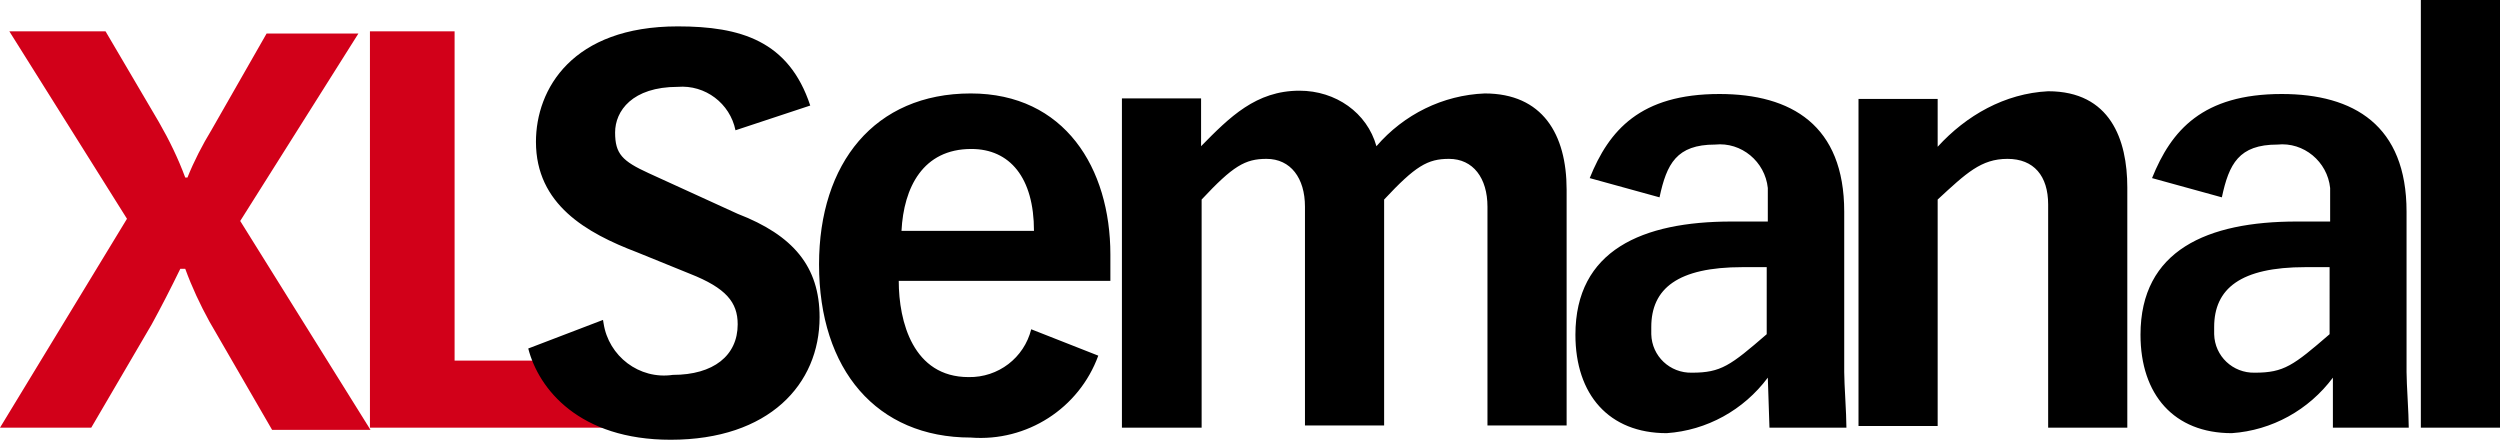 <?xml version="1.0" encoding="utf-8"?>
<!-- Generator: Adobe Illustrator 24.2.3, SVG Export Plug-In . SVG Version: 6.00 Build 0)  -->
<svg version="1.1" id="logo-xlsemanal-white" xmlns="http://www.w3.org/2000/svg" xmlns:xlink="http://www.w3.org/1999/xlink"
	 x="0px" y="0px" viewBox="0 0 454.8 80" style="enable-background:new 0 0 454.8 80;" xml:space="preserve">
<style type="text/css">
	.st0{fill:#D20019;}
</style>
<path id="Trazado_2362" class="st0" d="M67.3,77.8h45V65.6H82.7V5.7H67.3V77.8z M19.2,5.7H1.7l21.4,34.1L0,77.8h16.6L27.6,59
	c1.7-3.1,3.5-6.6,5.2-10.1h0.9c1.2,3.3,2.7,6.5,4.4,9.6l11.4,19.7h17.9L43.7,40.2L65.2,6.1H48.5L38.5,23.6c-1.7,2.8-3.2,5.7-4.4,8.7
	h-0.4c-1.3-3.5-2.9-6.8-4.8-10.1L19.2,5.7z"/>
<path id="Trazado_2363" d="M440.4,77.8h14.4V0h-14.4V77.8z M423.8,60.8c-6.6,5.7-8.3,7-13.6,7c-4,0.1-7.3-3-7.4-7v-1.3
	c0-7,4.8-10.9,16.6-10.9h4.4L423.8,60.8z M424.2,77.8h14c0-2.6-0.4-7.9-0.4-10.1V38.5c0-15.7-9.6-21.4-22.7-21.4
	c-14.4,0-20.1,6.6-23.6,15.3l12.7,3.5c1.3-6.1,3.1-9.6,10.1-9.6c4.8-0.5,9.1,3.1,9.6,7.9v6.1h-6.1c-16.2,0-28.4,5.2-28.4,20.6
	c0,10.9,6.1,17.9,16.6,17.9c7.3-0.5,14-4.2,18.4-10.1V77.8z M372.6,77.8H387V34.1c0-8.7-3.1-17.5-14.4-17.5
	c-7.9,0.4-14.9,4.4-20.1,10.1v-8.7h-14.4v59.5h14.4V36.3c5.2-4.8,7.9-7.4,12.7-7.4c4.8,0,7.4,3.1,7.4,8.3L372.6,77.8z M321.4,60.8
	c-6.6,5.7-8.3,7-13.6,7c-4,0.1-7.3-3-7.4-7v-1.3c0-7,4.8-10.9,16.6-10.9h4.4V60.8z M321.9,77.8h14c0-2.6-0.4-7.9-0.4-10.1V38.5
	c0-15.7-9.6-21.4-22.7-21.4c-14.4,0-20.1,6.6-23.6,15.3l12.7,3.5c1.3-6.1,3.1-9.6,10.1-9.6c4.8-0.5,9.1,3.1,9.6,7.9v6.1h-6.6
	c-16.2,0-28.4,5.2-28.4,20.6c0,10.9,6.1,17.9,16.6,17.9c7.3-0.5,14-4.2,18.4-10.1L321.9,77.8z M204.2,77.8h14.4V36.3
	c5.7-6.1,7.9-7.4,11.8-7.4c4.4,0,7,3.5,7,8.7v39.8h14.4V36.3c5.7-6.1,7.9-7.4,11.8-7.4c4.4,0,7,3.5,7,8.7v39.8h14.4V34.5
	c0-10.1-4.4-17.5-14.9-17.5c-7.6,0.3-14.7,3.8-19.7,9.6c-1.7-6.1-7.4-10.1-14-10.1c-7.9,0-12.7,4.8-17.9,10.1v-8.7h-14.4V77.8z
	 M164,42c0.4-7.9,3.9-14.9,12.7-14.9c7,0,11.4,5.2,11.4,14.9H164z M187.6,59.9c-1.3,5.2-6,8.8-11.4,8.7c-10.1,0-12.7-10.1-12.7-17.5
	H202v-4.8c0-15.7-8.3-29.3-25.4-29.3c-17.5,0-27.6,12.7-27.6,31.1c0,19.2,10.5,31.5,27.6,31.5c10.2,0.8,19.7-5.3,23.2-14.9
	L187.6,59.9z M147.4,19.2c-3.9-11.8-12.7-14.4-24.1-14.4c-19.2,0-25.8,11.4-25.8,21c0,11.4,9.2,16.6,18.4,20.1l9.6,3.9
	c6.6,2.6,8.7,5.2,8.7,9.2c0,5.7-4.4,9.2-11.8,9.2c-6.1,0.9-11.7-3.4-12.6-9.4c0-0.2-0.1-0.4-0.1-0.6l0,0l-13.6,5.2
	C98,70.8,105.4,80,122,80c17.9,0,27.1-10.1,27.1-22.3c0-9.2-4.8-14.9-14.9-18.8l-16.2-7.4c-4.8-2.2-6.1-3.5-6.1-7.4
	s3.1-8.3,11.4-8.3c5-0.4,9.5,3,10.5,7.9L147.4,19.2z"/>
</svg>
